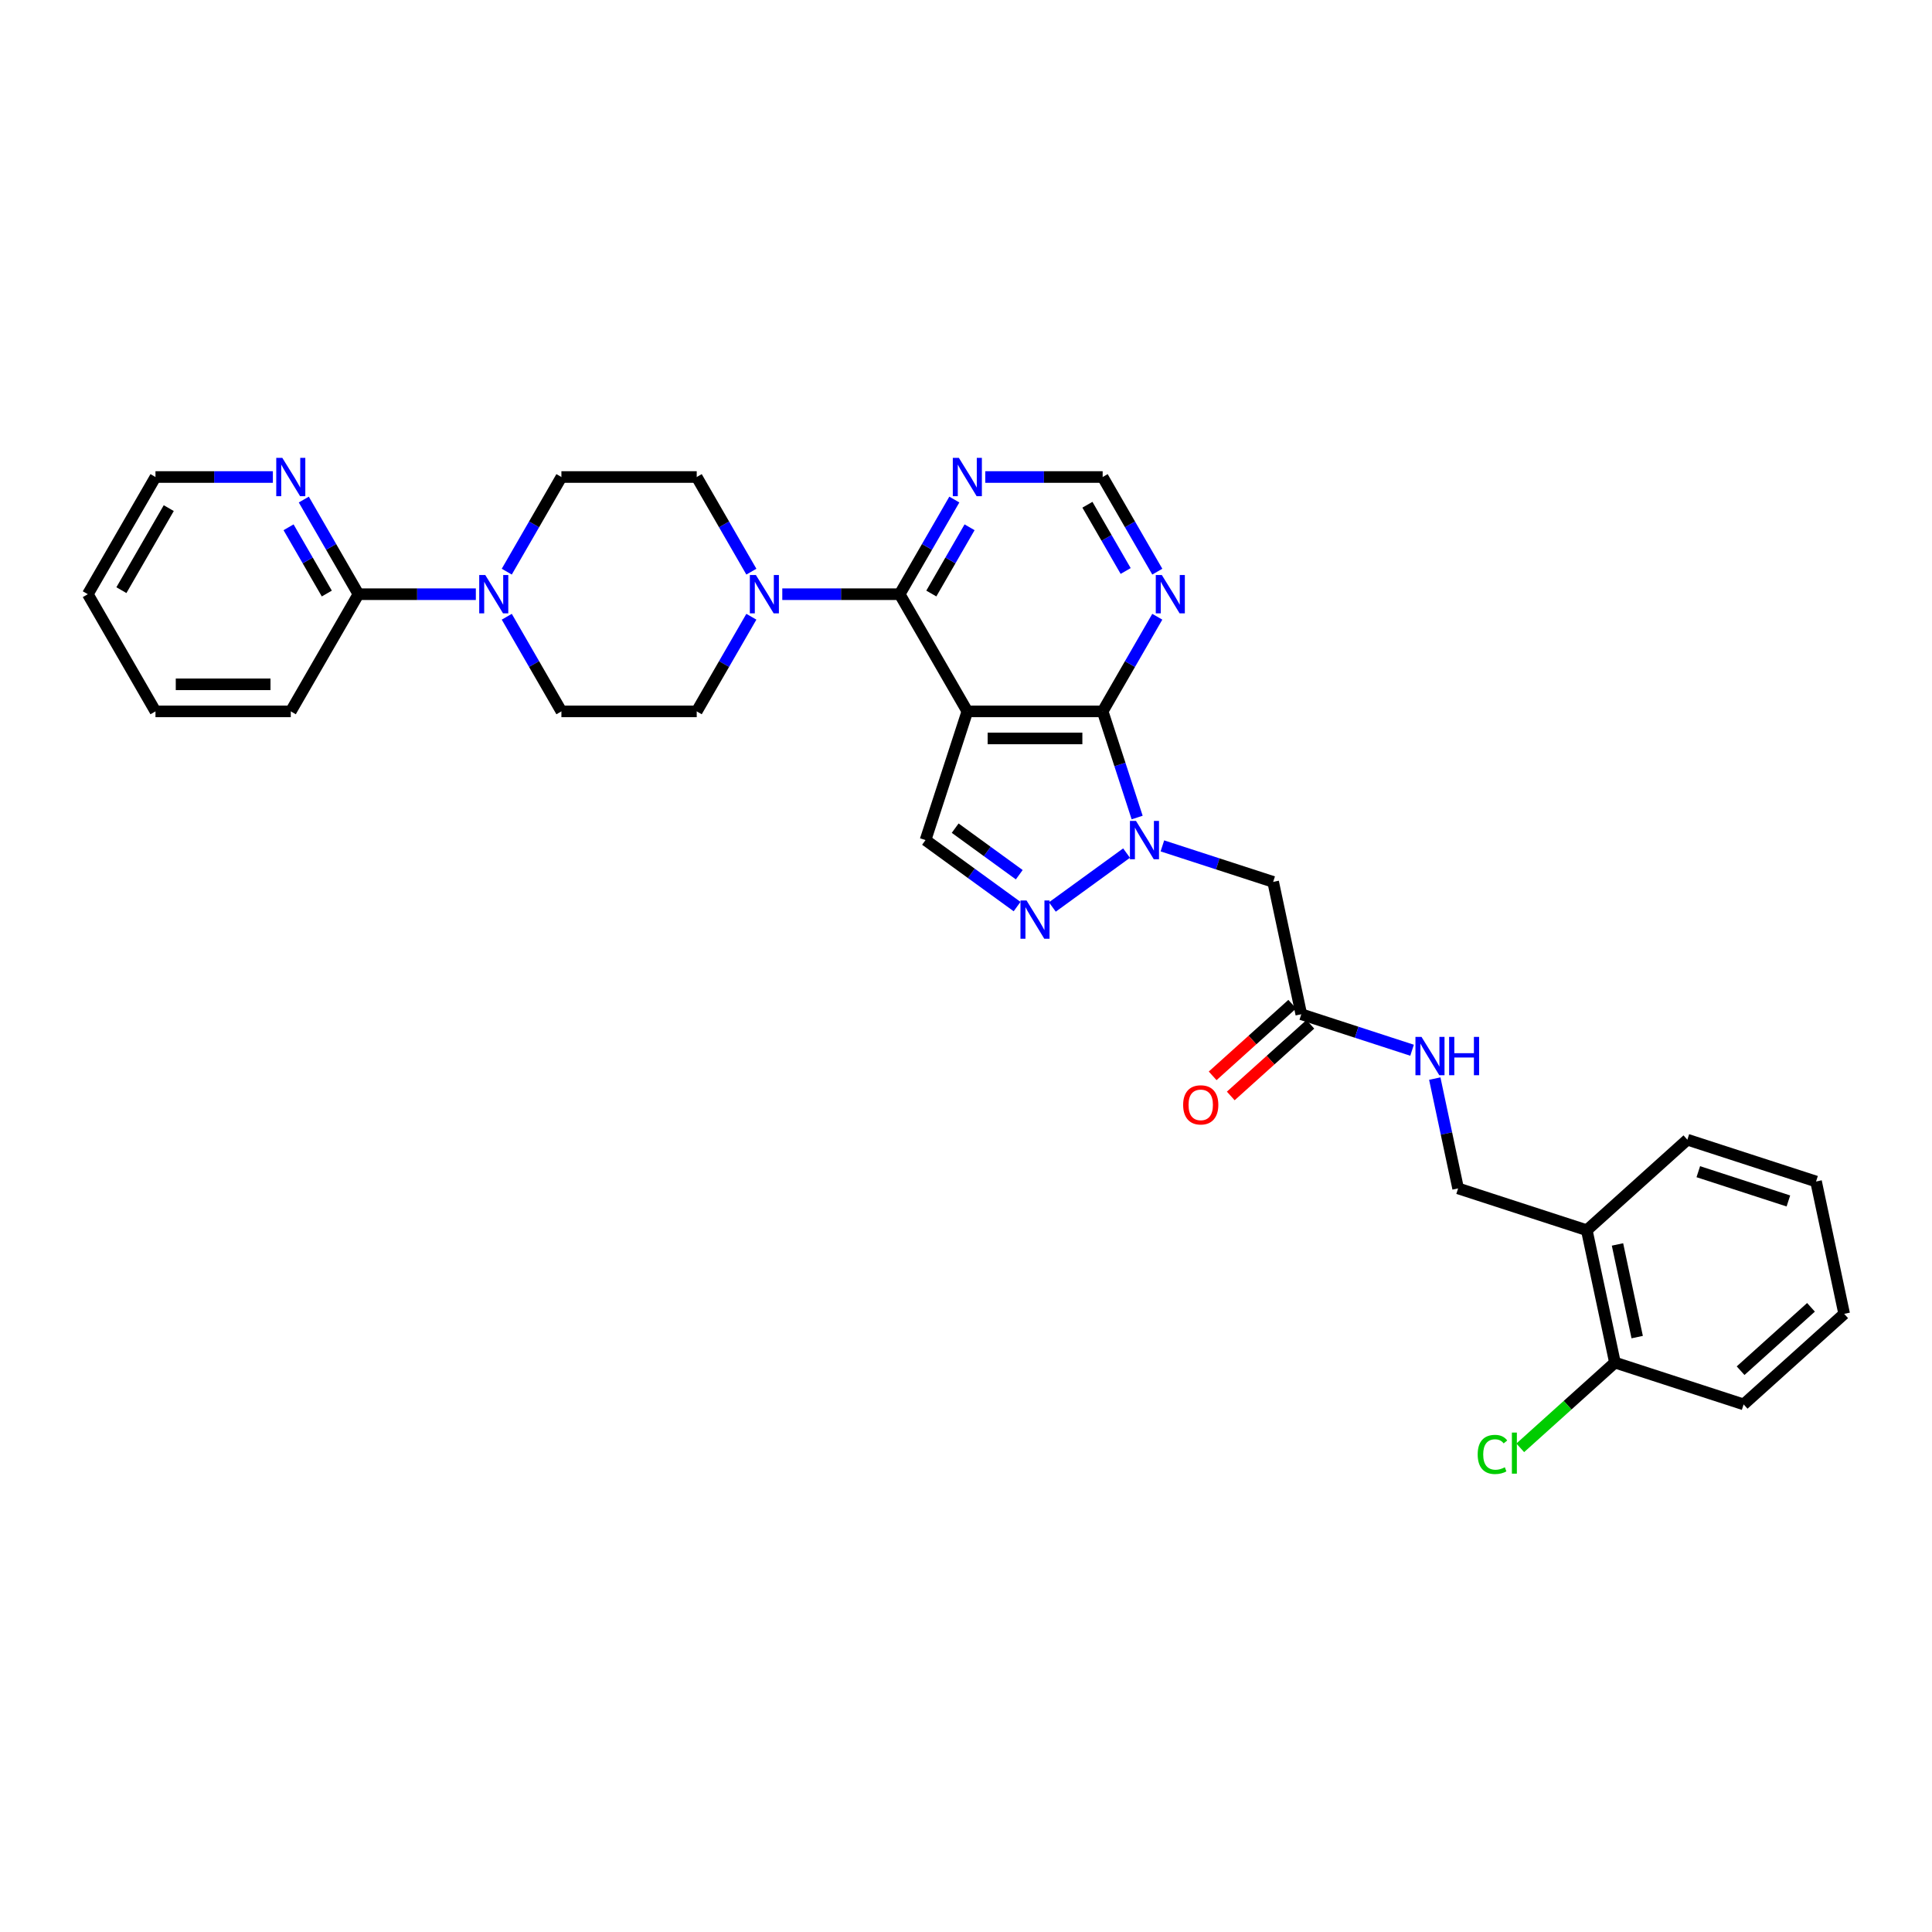 <?xml version='1.0' encoding='iso-8859-1'?>
<svg version='1.1' baseProfile='full'
              xmlns='http://www.w3.org/2000/svg'
                      xmlns:rdkit='http://www.rdkit.org/xml'
                      xmlns:xlink='http://www.w3.org/1999/xlink'
                  xml:space='preserve'
width='1000px' height='1000px' viewBox='0 0 1000 1000'>
<!-- END OF HEADER -->
<rect style='opacity:1.0;fill:#FFFFFF;stroke:none' width='1000' height='1000' x='0' y='0'> </rect>
<path class='bond-1' d='M 500.696,368.21 L 570.733,368.21' style='fill:none;fill-rule:evenodd;stroke:#000000;stroke-width:6px;stroke-linecap:butt;stroke-linejoin:miter;stroke-opacity:1' />
<path class='bond-1' d='M 511.202,382.217 L 560.228,382.217' style='fill:none;fill-rule:evenodd;stroke:#000000;stroke-width:6px;stroke-linecap:butt;stroke-linejoin:miter;stroke-opacity:1' />
<path class='bond-2' d='M 500.696,368.21 L 465.677,307.556' style='fill:none;fill-rule:evenodd;stroke:#000000;stroke-width:6px;stroke-linecap:butt;stroke-linejoin:miter;stroke-opacity:1' />
<path class='bond-4' d='M 500.696,368.21 L 479.053,434.819' style='fill:none;fill-rule:evenodd;stroke:#000000;stroke-width:6px;stroke-linecap:butt;stroke-linejoin:miter;stroke-opacity:1' />
<path class='bond-0' d='M 588.585,423.151 L 579.659,395.681' style='fill:none;fill-rule:evenodd;stroke:#0000FF;stroke-width:6px;stroke-linecap:butt;stroke-linejoin:miter;stroke-opacity:1' />
<path class='bond-0' d='M 579.659,395.681 L 570.733,368.21' style='fill:none;fill-rule:evenodd;stroke:#000000;stroke-width:6px;stroke-linecap:butt;stroke-linejoin:miter;stroke-opacity:1' />
<path class='bond-6' d='M 601.649,437.832 L 630.317,447.147' style='fill:none;fill-rule:evenodd;stroke:#0000FF;stroke-width:6px;stroke-linecap:butt;stroke-linejoin:miter;stroke-opacity:1' />
<path class='bond-6' d='M 630.317,447.147 L 658.985,456.462' style='fill:none;fill-rule:evenodd;stroke:#000000;stroke-width:6px;stroke-linecap:butt;stroke-linejoin:miter;stroke-opacity:1' />
<path class='bond-32' d='M 583.103,441.556 L 544.701,469.457' style='fill:none;fill-rule:evenodd;stroke:#0000FF;stroke-width:6px;stroke-linecap:butt;stroke-linejoin:miter;stroke-opacity:1' />
<path class='bond-8' d='M 570.733,368.21 L 584.874,343.717' style='fill:none;fill-rule:evenodd;stroke:#000000;stroke-width:6px;stroke-linecap:butt;stroke-linejoin:miter;stroke-opacity:1' />
<path class='bond-8' d='M 584.874,343.717 L 599.015,319.224' style='fill:none;fill-rule:evenodd;stroke:#0000FF;stroke-width:6px;stroke-linecap:butt;stroke-linejoin:miter;stroke-opacity:1' />
<path class='bond-5' d='M 465.677,307.556 L 435.295,307.556' style='fill:none;fill-rule:evenodd;stroke:#000000;stroke-width:6px;stroke-linecap:butt;stroke-linejoin:miter;stroke-opacity:1' />
<path class='bond-5' d='M 435.295,307.556 L 404.913,307.556' style='fill:none;fill-rule:evenodd;stroke:#0000FF;stroke-width:6px;stroke-linecap:butt;stroke-linejoin:miter;stroke-opacity:1' />
<path class='bond-9' d='M 465.677,307.556 L 479.818,283.063' style='fill:none;fill-rule:evenodd;stroke:#000000;stroke-width:6px;stroke-linecap:butt;stroke-linejoin:miter;stroke-opacity:1' />
<path class='bond-9' d='M 479.818,283.063 L 493.959,258.57' style='fill:none;fill-rule:evenodd;stroke:#0000FF;stroke-width:6px;stroke-linecap:butt;stroke-linejoin:miter;stroke-opacity:1' />
<path class='bond-9' d='M 482.051,307.212 L 491.949,290.067' style='fill:none;fill-rule:evenodd;stroke:#000000;stroke-width:6px;stroke-linecap:butt;stroke-linejoin:miter;stroke-opacity:1' />
<path class='bond-9' d='M 491.949,290.067 L 501.848,272.922' style='fill:none;fill-rule:evenodd;stroke:#0000FF;stroke-width:6px;stroke-linecap:butt;stroke-linejoin:miter;stroke-opacity:1' />
<path class='bond-3' d='M 526.442,469.249 L 502.748,452.034' style='fill:none;fill-rule:evenodd;stroke:#0000FF;stroke-width:6px;stroke-linecap:butt;stroke-linejoin:miter;stroke-opacity:1' />
<path class='bond-3' d='M 502.748,452.034 L 479.053,434.819' style='fill:none;fill-rule:evenodd;stroke:#000000;stroke-width:6px;stroke-linecap:butt;stroke-linejoin:miter;stroke-opacity:1' />
<path class='bond-3' d='M 527.567,452.752 L 510.981,440.702' style='fill:none;fill-rule:evenodd;stroke:#0000FF;stroke-width:6px;stroke-linecap:butt;stroke-linejoin:miter;stroke-opacity:1' />
<path class='bond-3' d='M 510.981,440.702 L 494.395,428.652' style='fill:none;fill-rule:evenodd;stroke:#000000;stroke-width:6px;stroke-linecap:butt;stroke-linejoin:miter;stroke-opacity:1' />
<path class='bond-16' d='M 388.904,295.888 L 374.763,271.395' style='fill:none;fill-rule:evenodd;stroke:#0000FF;stroke-width:6px;stroke-linecap:butt;stroke-linejoin:miter;stroke-opacity:1' />
<path class='bond-16' d='M 374.763,271.395 L 360.622,246.902' style='fill:none;fill-rule:evenodd;stroke:#000000;stroke-width:6px;stroke-linecap:butt;stroke-linejoin:miter;stroke-opacity:1' />
<path class='bond-17' d='M 388.904,319.224 L 374.763,343.717' style='fill:none;fill-rule:evenodd;stroke:#0000FF;stroke-width:6px;stroke-linecap:butt;stroke-linejoin:miter;stroke-opacity:1' />
<path class='bond-17' d='M 374.763,343.717 L 360.622,368.21' style='fill:none;fill-rule:evenodd;stroke:#000000;stroke-width:6px;stroke-linecap:butt;stroke-linejoin:miter;stroke-opacity:1' />
<path class='bond-11' d='M 658.985,456.462 L 673.547,524.969' style='fill:none;fill-rule:evenodd;stroke:#000000;stroke-width:6px;stroke-linecap:butt;stroke-linejoin:miter;stroke-opacity:1' />
<path class='bond-7' d='M 262.303,319.224 L 276.444,343.717' style='fill:none;fill-rule:evenodd;stroke:#0000FF;stroke-width:6px;stroke-linecap:butt;stroke-linejoin:miter;stroke-opacity:1' />
<path class='bond-7' d='M 276.444,343.717 L 290.585,368.21' style='fill:none;fill-rule:evenodd;stroke:#000000;stroke-width:6px;stroke-linecap:butt;stroke-linejoin:miter;stroke-opacity:1' />
<path class='bond-10' d='M 246.293,307.556 L 215.911,307.556' style='fill:none;fill-rule:evenodd;stroke:#0000FF;stroke-width:6px;stroke-linecap:butt;stroke-linejoin:miter;stroke-opacity:1' />
<path class='bond-10' d='M 215.911,307.556 L 185.529,307.556' style='fill:none;fill-rule:evenodd;stroke:#000000;stroke-width:6px;stroke-linecap:butt;stroke-linejoin:miter;stroke-opacity:1' />
<path class='bond-34' d='M 262.303,295.888 L 276.444,271.395' style='fill:none;fill-rule:evenodd;stroke:#0000FF;stroke-width:6px;stroke-linecap:butt;stroke-linejoin:miter;stroke-opacity:1' />
<path class='bond-34' d='M 276.444,271.395 L 290.585,246.902' style='fill:none;fill-rule:evenodd;stroke:#000000;stroke-width:6px;stroke-linecap:butt;stroke-linejoin:miter;stroke-opacity:1' />
<path class='bond-33' d='M 599.015,295.888 L 584.874,271.395' style='fill:none;fill-rule:evenodd;stroke:#0000FF;stroke-width:6px;stroke-linecap:butt;stroke-linejoin:miter;stroke-opacity:1' />
<path class='bond-33' d='M 584.874,271.395 L 570.733,246.902' style='fill:none;fill-rule:evenodd;stroke:#000000;stroke-width:6px;stroke-linecap:butt;stroke-linejoin:miter;stroke-opacity:1' />
<path class='bond-33' d='M 582.642,295.544 L 572.743,278.399' style='fill:none;fill-rule:evenodd;stroke:#0000FF;stroke-width:6px;stroke-linecap:butt;stroke-linejoin:miter;stroke-opacity:1' />
<path class='bond-33' d='M 572.743,278.399 L 562.845,261.254' style='fill:none;fill-rule:evenodd;stroke:#000000;stroke-width:6px;stroke-linecap:butt;stroke-linejoin:miter;stroke-opacity:1' />
<path class='bond-12' d='M 509.969,246.902 L 540.351,246.902' style='fill:none;fill-rule:evenodd;stroke:#0000FF;stroke-width:6px;stroke-linecap:butt;stroke-linejoin:miter;stroke-opacity:1' />
<path class='bond-12' d='M 540.351,246.902 L 570.733,246.902' style='fill:none;fill-rule:evenodd;stroke:#000000;stroke-width:6px;stroke-linecap:butt;stroke-linejoin:miter;stroke-opacity:1' />
<path class='bond-14' d='M 185.529,307.556 L 171.388,283.063' style='fill:none;fill-rule:evenodd;stroke:#000000;stroke-width:6px;stroke-linecap:butt;stroke-linejoin:miter;stroke-opacity:1' />
<path class='bond-14' d='M 171.388,283.063 L 157.247,258.57' style='fill:none;fill-rule:evenodd;stroke:#0000FF;stroke-width:6px;stroke-linecap:butt;stroke-linejoin:miter;stroke-opacity:1' />
<path class='bond-14' d='M 169.156,307.212 L 159.257,290.067' style='fill:none;fill-rule:evenodd;stroke:#000000;stroke-width:6px;stroke-linecap:butt;stroke-linejoin:miter;stroke-opacity:1' />
<path class='bond-14' d='M 159.257,290.067 L 149.358,272.922' style='fill:none;fill-rule:evenodd;stroke:#0000FF;stroke-width:6px;stroke-linecap:butt;stroke-linejoin:miter;stroke-opacity:1' />
<path class='bond-24' d='M 185.529,307.556 L 150.51,368.21' style='fill:none;fill-rule:evenodd;stroke:#000000;stroke-width:6px;stroke-linecap:butt;stroke-linejoin:miter;stroke-opacity:1' />
<path class='bond-15' d='M 673.547,524.969 L 702.215,534.284' style='fill:none;fill-rule:evenodd;stroke:#000000;stroke-width:6px;stroke-linecap:butt;stroke-linejoin:miter;stroke-opacity:1' />
<path class='bond-15' d='M 702.215,534.284 L 730.883,543.598' style='fill:none;fill-rule:evenodd;stroke:#0000FF;stroke-width:6px;stroke-linecap:butt;stroke-linejoin:miter;stroke-opacity:1' />
<path class='bond-22' d='M 668.86,519.764 L 648.264,538.309' style='fill:none;fill-rule:evenodd;stroke:#000000;stroke-width:6px;stroke-linecap:butt;stroke-linejoin:miter;stroke-opacity:1' />
<path class='bond-22' d='M 648.264,538.309 L 627.668,556.853' style='fill:none;fill-rule:evenodd;stroke:#FF0000;stroke-width:6px;stroke-linecap:butt;stroke-linejoin:miter;stroke-opacity:1' />
<path class='bond-22' d='M 678.233,530.173 L 657.637,548.718' style='fill:none;fill-rule:evenodd;stroke:#000000;stroke-width:6px;stroke-linecap:butt;stroke-linejoin:miter;stroke-opacity:1' />
<path class='bond-22' d='M 657.637,548.718 L 637.041,567.263' style='fill:none;fill-rule:evenodd;stroke:#FF0000;stroke-width:6px;stroke-linecap:butt;stroke-linejoin:miter;stroke-opacity:1' />
<path class='bond-13' d='M 821.327,636.761 L 754.718,615.118' style='fill:none;fill-rule:evenodd;stroke:#000000;stroke-width:6px;stroke-linecap:butt;stroke-linejoin:miter;stroke-opacity:1' />
<path class='bond-21' d='M 821.327,636.761 L 835.888,705.267' style='fill:none;fill-rule:evenodd;stroke:#000000;stroke-width:6px;stroke-linecap:butt;stroke-linejoin:miter;stroke-opacity:1' />
<path class='bond-21' d='M 837.212,644.124 L 847.406,692.079' style='fill:none;fill-rule:evenodd;stroke:#000000;stroke-width:6px;stroke-linecap:butt;stroke-linejoin:miter;stroke-opacity:1' />
<path class='bond-26' d='M 821.327,636.761 L 873.375,589.897' style='fill:none;fill-rule:evenodd;stroke:#000000;stroke-width:6px;stroke-linecap:butt;stroke-linejoin:miter;stroke-opacity:1' />
<path class='bond-25' d='M 141.237,246.902 L 110.855,246.902' style='fill:none;fill-rule:evenodd;stroke:#0000FF;stroke-width:6px;stroke-linecap:butt;stroke-linejoin:miter;stroke-opacity:1' />
<path class='bond-25' d='M 110.855,246.902 L 80.473,246.902' style='fill:none;fill-rule:evenodd;stroke:#000000;stroke-width:6px;stroke-linecap:butt;stroke-linejoin:miter;stroke-opacity:1' />
<path class='bond-20' d='M 742.636,558.28 L 748.677,586.699' style='fill:none;fill-rule:evenodd;stroke:#0000FF;stroke-width:6px;stroke-linecap:butt;stroke-linejoin:miter;stroke-opacity:1' />
<path class='bond-20' d='M 748.677,586.699 L 754.718,615.118' style='fill:none;fill-rule:evenodd;stroke:#000000;stroke-width:6px;stroke-linecap:butt;stroke-linejoin:miter;stroke-opacity:1' />
<path class='bond-19' d='M 360.622,246.902 L 290.585,246.902' style='fill:none;fill-rule:evenodd;stroke:#000000;stroke-width:6px;stroke-linecap:butt;stroke-linejoin:miter;stroke-opacity:1' />
<path class='bond-18' d='M 360.622,368.21 L 290.585,368.21' style='fill:none;fill-rule:evenodd;stroke:#000000;stroke-width:6px;stroke-linecap:butt;stroke-linejoin:miter;stroke-opacity:1' />
<path class='bond-23' d='M 835.888,705.267 L 811.384,727.331' style='fill:none;fill-rule:evenodd;stroke:#000000;stroke-width:6px;stroke-linecap:butt;stroke-linejoin:miter;stroke-opacity:1' />
<path class='bond-23' d='M 811.384,727.331 L 786.88,749.394' style='fill:none;fill-rule:evenodd;stroke:#00CC00;stroke-width:6px;stroke-linecap:butt;stroke-linejoin:miter;stroke-opacity:1' />
<path class='bond-27' d='M 835.888,705.267 L 902.498,726.91' style='fill:none;fill-rule:evenodd;stroke:#000000;stroke-width:6px;stroke-linecap:butt;stroke-linejoin:miter;stroke-opacity:1' />
<path class='bond-28' d='M 150.51,368.21 L 80.473,368.21' style='fill:none;fill-rule:evenodd;stroke:#000000;stroke-width:6px;stroke-linecap:butt;stroke-linejoin:miter;stroke-opacity:1' />
<path class='bond-28' d='M 140.005,354.203 L 90.979,354.203' style='fill:none;fill-rule:evenodd;stroke:#000000;stroke-width:6px;stroke-linecap:butt;stroke-linejoin:miter;stroke-opacity:1' />
<path class='bond-35' d='M 80.473,246.902 L 45.455,307.556' style='fill:none;fill-rule:evenodd;stroke:#000000;stroke-width:6px;stroke-linecap:butt;stroke-linejoin:miter;stroke-opacity:1' />
<path class='bond-35' d='M 87.351,263.004 L 62.838,305.462' style='fill:none;fill-rule:evenodd;stroke:#000000;stroke-width:6px;stroke-linecap:butt;stroke-linejoin:miter;stroke-opacity:1' />
<path class='bond-30' d='M 873.375,589.897 L 939.984,611.539' style='fill:none;fill-rule:evenodd;stroke:#000000;stroke-width:6px;stroke-linecap:butt;stroke-linejoin:miter;stroke-opacity:1' />
<path class='bond-30' d='M 879.037,606.465 L 925.664,621.615' style='fill:none;fill-rule:evenodd;stroke:#000000;stroke-width:6px;stroke-linecap:butt;stroke-linejoin:miter;stroke-opacity:1' />
<path class='bond-36' d='M 902.498,726.91 L 954.545,680.046' style='fill:none;fill-rule:evenodd;stroke:#000000;stroke-width:6px;stroke-linecap:butt;stroke-linejoin:miter;stroke-opacity:1' />
<path class='bond-36' d='M 900.932,709.471 L 937.365,676.666' style='fill:none;fill-rule:evenodd;stroke:#000000;stroke-width:6px;stroke-linecap:butt;stroke-linejoin:miter;stroke-opacity:1' />
<path class='bond-29' d='M 80.473,368.21 L 45.455,307.556' style='fill:none;fill-rule:evenodd;stroke:#000000;stroke-width:6px;stroke-linecap:butt;stroke-linejoin:miter;stroke-opacity:1' />
<path class='bond-31' d='M 939.984,611.539 L 954.545,680.046' style='fill:none;fill-rule:evenodd;stroke:#000000;stroke-width:6px;stroke-linecap:butt;stroke-linejoin:miter;stroke-opacity:1' />
<path  class='atom-1' d='M 587.992 424.902
L 594.491 435.408
Q 595.135 436.444, 596.172 438.321
Q 597.208 440.198, 597.264 440.31
L 597.264 424.902
L 599.898 424.902
L 599.898 444.737
L 597.18 444.737
L 590.205 433.25
Q 589.392 431.906, 588.524 430.365
Q 587.683 428.824, 587.431 428.348
L 587.431 444.737
L 584.854 444.737
L 584.854 424.902
L 587.992 424.902
' fill='#0000FF'/>
<path  class='atom-4' d='M 531.33 466.069
L 537.83 476.574
Q 538.474 477.611, 539.511 479.488
Q 540.547 481.365, 540.603 481.477
L 540.603 466.069
L 543.237 466.069
L 543.237 485.903
L 540.519 485.903
L 533.543 474.417
Q 532.731 473.073, 531.863 471.532
Q 531.022 469.991, 530.77 469.515
L 530.77 485.903
L 528.193 485.903
L 528.193 466.069
L 531.33 466.069
' fill='#0000FF'/>
<path  class='atom-6' d='M 391.256 297.639
L 397.755 308.144
Q 398.4 309.181, 399.436 311.058
Q 400.473 312.935, 400.529 313.047
L 400.529 297.639
L 403.162 297.639
L 403.162 317.473
L 400.445 317.473
L 393.469 305.987
Q 392.657 304.643, 391.788 303.102
Q 390.948 301.561, 390.696 301.085
L 390.696 317.473
L 388.118 317.473
L 388.118 297.639
L 391.256 297.639
' fill='#0000FF'/>
<path  class='atom-8' d='M 251.182 297.639
L 257.681 308.144
Q 258.325 309.181, 259.362 311.058
Q 260.399 312.935, 260.455 313.047
L 260.455 297.639
L 263.088 297.639
L 263.088 317.473
L 260.371 317.473
L 253.395 305.987
Q 252.582 304.643, 251.714 303.102
Q 250.874 301.561, 250.621 301.085
L 250.621 317.473
L 248.044 317.473
L 248.044 297.639
L 251.182 297.639
' fill='#0000FF'/>
<path  class='atom-9' d='M 601.367 297.639
L 607.867 308.144
Q 608.511 309.181, 609.548 311.058
Q 610.584 312.935, 610.64 313.047
L 610.64 297.639
L 613.274 297.639
L 613.274 317.473
L 610.556 317.473
L 603.581 305.987
Q 602.768 304.643, 601.9 303.102
Q 601.059 301.561, 600.807 301.085
L 600.807 317.473
L 598.23 317.473
L 598.23 297.639
L 601.367 297.639
' fill='#0000FF'/>
<path  class='atom-10' d='M 496.312 236.985
L 502.811 247.49
Q 503.456 248.527, 504.492 250.404
Q 505.529 252.281, 505.585 252.393
L 505.585 236.985
L 508.218 236.985
L 508.218 256.819
L 505.501 256.819
L 498.525 245.333
Q 497.712 243.989, 496.844 242.448
Q 496.004 240.907, 495.751 240.431
L 495.751 256.819
L 493.174 256.819
L 493.174 236.985
L 496.312 236.985
' fill='#0000FF'/>
<path  class='atom-15' d='M 146.126 236.985
L 152.625 247.49
Q 153.27 248.527, 154.306 250.404
Q 155.343 252.281, 155.399 252.393
L 155.399 236.985
L 158.032 236.985
L 158.032 256.819
L 155.315 256.819
L 148.339 245.333
Q 147.527 243.989, 146.658 242.448
Q 145.818 240.907, 145.566 240.431
L 145.566 256.819
L 142.988 256.819
L 142.988 236.985
L 146.126 236.985
' fill='#0000FF'/>
<path  class='atom-16' d='M 735.772 536.694
L 742.271 547.2
Q 742.915 548.236, 743.952 550.113
Q 744.989 551.99, 745.045 552.102
L 745.045 536.694
L 747.678 536.694
L 747.678 556.529
L 744.961 556.529
L 737.985 545.043
Q 737.172 543.698, 736.304 542.157
Q 735.464 540.616, 735.211 540.14
L 735.211 556.529
L 732.634 556.529
L 732.634 536.694
L 735.772 536.694
' fill='#0000FF'/>
<path  class='atom-16' d='M 750.059 536.694
L 752.749 536.694
L 752.749 545.127
L 762.89 545.127
L 762.89 536.694
L 765.58 536.694
L 765.58 556.529
L 762.89 556.529
L 762.89 547.368
L 752.749 547.368
L 752.749 556.529
L 750.059 556.529
L 750.059 536.694
' fill='#0000FF'/>
<path  class='atom-23' d='M 612.394 571.889
Q 612.394 567.126, 614.747 564.465
Q 617.101 561.803, 621.499 561.803
Q 625.897 561.803, 628.251 564.465
Q 630.604 567.126, 630.604 571.889
Q 630.604 576.707, 628.223 579.453
Q 625.841 582.17, 621.499 582.17
Q 617.129 582.17, 614.747 579.453
Q 612.394 576.735, 612.394 571.889
M 621.499 579.929
Q 624.525 579.929, 626.149 577.912
Q 627.802 575.867, 627.802 571.889
Q 627.802 567.995, 626.149 566.034
Q 624.525 564.045, 621.499 564.045
Q 618.473 564.045, 616.82 566.006
Q 615.196 567.967, 615.196 571.889
Q 615.196 575.895, 616.82 577.912
Q 618.473 579.929, 621.499 579.929
' fill='#FF0000'/>
<path  class='atom-24' d='M 764.847 752.818
Q 764.847 747.887, 767.144 745.31
Q 769.469 742.704, 773.867 742.704
Q 777.958 742.704, 780.143 745.59
L 778.294 747.103
Q 776.697 745.002, 773.867 745.002
Q 770.87 745.002, 769.273 747.019
Q 767.704 749.008, 767.704 752.818
Q 767.704 756.74, 769.329 758.757
Q 770.982 760.774, 774.176 760.774
Q 776.361 760.774, 778.91 759.457
L 779.694 761.558
Q 778.658 762.231, 777.089 762.623
Q 775.52 763.015, 773.783 763.015
Q 769.469 763.015, 767.144 760.382
Q 764.847 757.748, 764.847 752.818
' fill='#00CC00'/>
<path  class='atom-24' d='M 782.552 741.5
L 785.129 741.5
L 785.129 762.763
L 782.552 762.763
L 782.552 741.5
' fill='#00CC00'/>
</svg>
